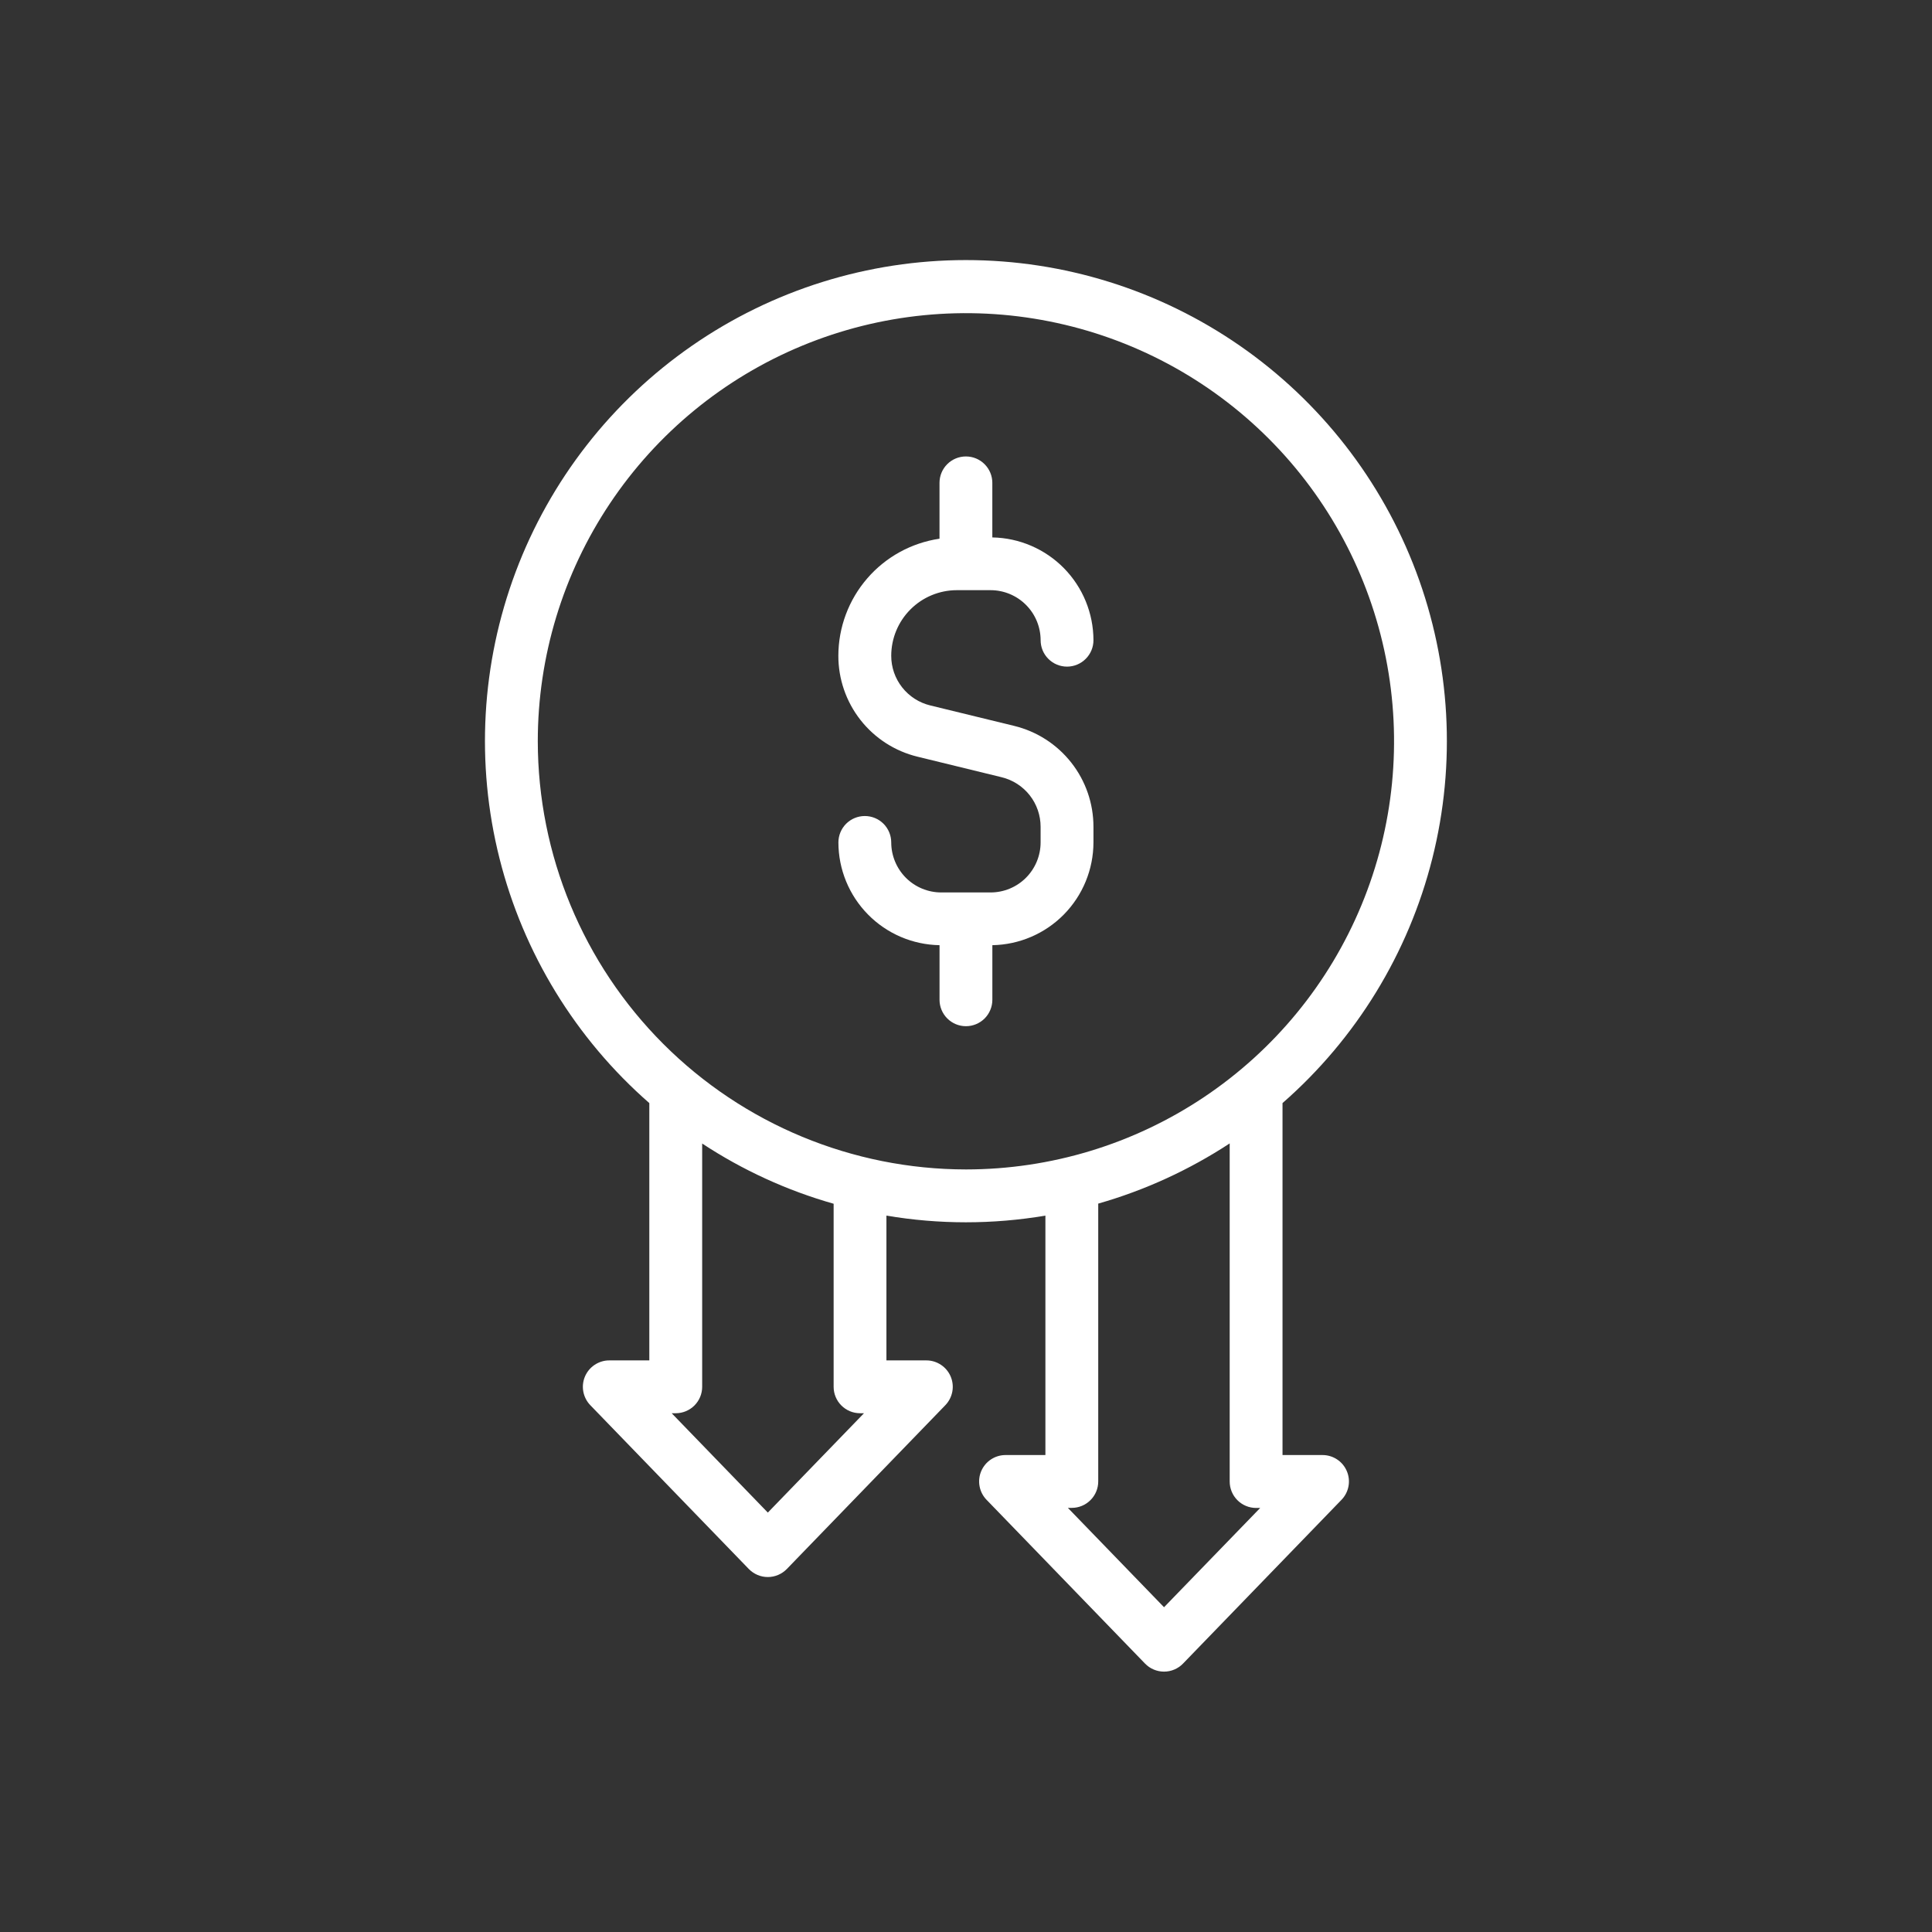 <svg xmlns="http://www.w3.org/2000/svg" width="70" height="70" viewBox="0 0 70 70" fill="none"><rect x="0" y="0" width="70" height="70" fill="#333333" stroke="none"/><path d="M39.618 30.523V29.96C39.619 29.116 39.337 28.296 38.815 27.632C38.294 26.968 37.564 26.499 36.744 26.3L33.704 25.559C33.301 25.461 32.942 25.231 32.686 24.904C32.429 24.578 32.29 24.174 32.291 23.759C32.292 23.129 32.542 22.525 32.988 22.08C33.433 21.634 34.037 21.384 34.667 21.383H35.891C36.372 21.384 36.833 21.575 37.172 21.915C37.512 22.254 37.703 22.715 37.704 23.196C37.704 23.45 37.804 23.693 37.984 23.872C38.163 24.052 38.407 24.153 38.661 24.153C38.914 24.153 39.158 24.052 39.337 23.872C39.517 23.693 39.618 23.45 39.618 23.196C39.616 22.219 39.232 21.282 38.547 20.585C37.861 19.889 36.93 19.489 35.954 19.472V17.495C35.954 17.241 35.853 16.997 35.673 16.818C35.494 16.638 35.25 16.538 34.997 16.538C34.743 16.538 34.499 16.638 34.32 16.818C34.14 16.997 34.04 17.241 34.04 17.495V19.518C33.022 19.669 32.093 20.179 31.421 20.957C30.748 21.735 30.377 22.729 30.375 23.757C30.373 24.601 30.656 25.422 31.177 26.086C31.699 26.751 32.429 27.22 33.25 27.418L36.289 28.16C36.693 28.258 37.052 28.488 37.309 28.815C37.565 29.141 37.704 29.544 37.703 29.96V30.523C37.703 31.003 37.511 31.464 37.172 31.804C36.832 32.144 36.371 32.335 35.891 32.335H34.103C33.623 32.335 33.162 32.144 32.822 31.804C32.483 31.464 32.292 31.003 32.291 30.523C32.291 30.269 32.19 30.026 32.011 29.846C31.831 29.667 31.588 29.566 31.334 29.566C31.08 29.566 30.837 29.667 30.657 29.846C30.478 30.026 30.377 30.269 30.377 30.523C30.378 31.5 30.763 32.437 31.448 33.133C32.133 33.83 33.065 34.229 34.041 34.246V36.224C34.041 36.478 34.142 36.721 34.322 36.901C34.501 37.08 34.744 37.181 34.998 37.181C35.252 37.181 35.495 37.08 35.675 36.901C35.854 36.721 35.955 36.478 35.955 36.224V34.246C36.932 34.228 37.862 33.829 38.547 33.133C39.232 32.436 39.616 31.499 39.618 30.523Z" fill="white"></path><path d="M47.917 52.719H46.468V39.967C49.137 37.633 51.031 34.54 51.896 31.102C52.762 27.663 52.557 24.042 51.311 20.722C50.064 17.403 47.834 14.543 44.919 12.524C42.004 10.505 38.543 9.423 34.997 9.423C31.451 9.423 27.989 10.505 25.075 12.524C22.16 14.543 19.93 17.403 18.683 20.722C17.437 24.042 17.232 27.663 18.098 31.102C18.963 34.54 20.857 37.633 23.526 39.967V49.29H22.077C21.889 49.289 21.705 49.345 21.548 49.449C21.391 49.552 21.268 49.7 21.194 49.874C21.121 50.047 21.1 50.238 21.135 50.423C21.17 50.608 21.258 50.779 21.389 50.914L27.131 56.848C27.221 56.94 27.328 57.013 27.446 57.063C27.564 57.113 27.691 57.139 27.82 57.139C27.948 57.139 28.075 57.113 28.193 57.063C28.311 57.013 28.418 56.94 28.508 56.848L34.25 50.914C34.381 50.779 34.469 50.608 34.504 50.423C34.539 50.238 34.518 50.047 34.445 49.874C34.371 49.7 34.248 49.552 34.091 49.449C33.934 49.345 33.75 49.289 33.562 49.29H32.117V44.044C34.023 44.367 35.97 44.367 37.877 44.044V52.719H36.433C36.245 52.719 36.061 52.774 35.904 52.878C35.748 52.981 35.625 53.129 35.551 53.302C35.478 53.475 35.457 53.666 35.492 53.851C35.526 54.036 35.614 54.206 35.745 54.341L41.487 60.275C41.576 60.367 41.683 60.441 41.801 60.49C41.92 60.541 42.047 60.566 42.175 60.566C42.303 60.566 42.43 60.541 42.549 60.49C42.667 60.441 42.774 60.367 42.863 60.275L48.605 54.341C48.736 54.206 48.824 54.036 48.858 53.851C48.893 53.666 48.872 53.475 48.798 53.302C48.725 53.129 48.602 52.981 48.446 52.878C48.289 52.774 48.105 52.719 47.917 52.719ZM27.82 54.804L24.336 51.204H24.484C24.737 51.204 24.981 51.103 25.16 50.924C25.34 50.744 25.441 50.501 25.441 50.247V41.432C26.908 42.398 28.514 43.134 30.204 43.614V50.247C30.204 50.501 30.305 50.744 30.484 50.923C30.664 51.103 30.907 51.204 31.161 51.204H31.304L27.82 54.804ZM19.485 26.857C19.485 23.789 20.395 20.79 22.1 18.24C23.805 15.689 26.227 13.701 29.061 12.527C31.896 11.353 35.015 11.046 38.023 11.645C41.032 12.243 43.796 13.72 45.966 15.89C48.135 18.059 49.612 20.823 50.211 23.831C50.81 26.84 50.503 29.959 49.329 32.793C48.156 35.628 46.168 38.05 43.617 39.755C41.067 41.46 38.068 42.37 35 42.371C30.886 42.368 26.942 40.732 24.033 37.824C21.124 34.915 19.489 30.971 19.485 26.857ZM42.175 58.233L38.691 54.633H38.834C39.087 54.633 39.331 54.532 39.51 54.352C39.69 54.173 39.791 53.93 39.791 53.676V43.609C41.479 43.127 43.085 42.391 44.554 41.428V53.678C44.554 53.932 44.655 54.176 44.834 54.355C45.014 54.535 45.257 54.636 45.511 54.636H45.659L42.175 58.233Z" fill="white"></path></svg>